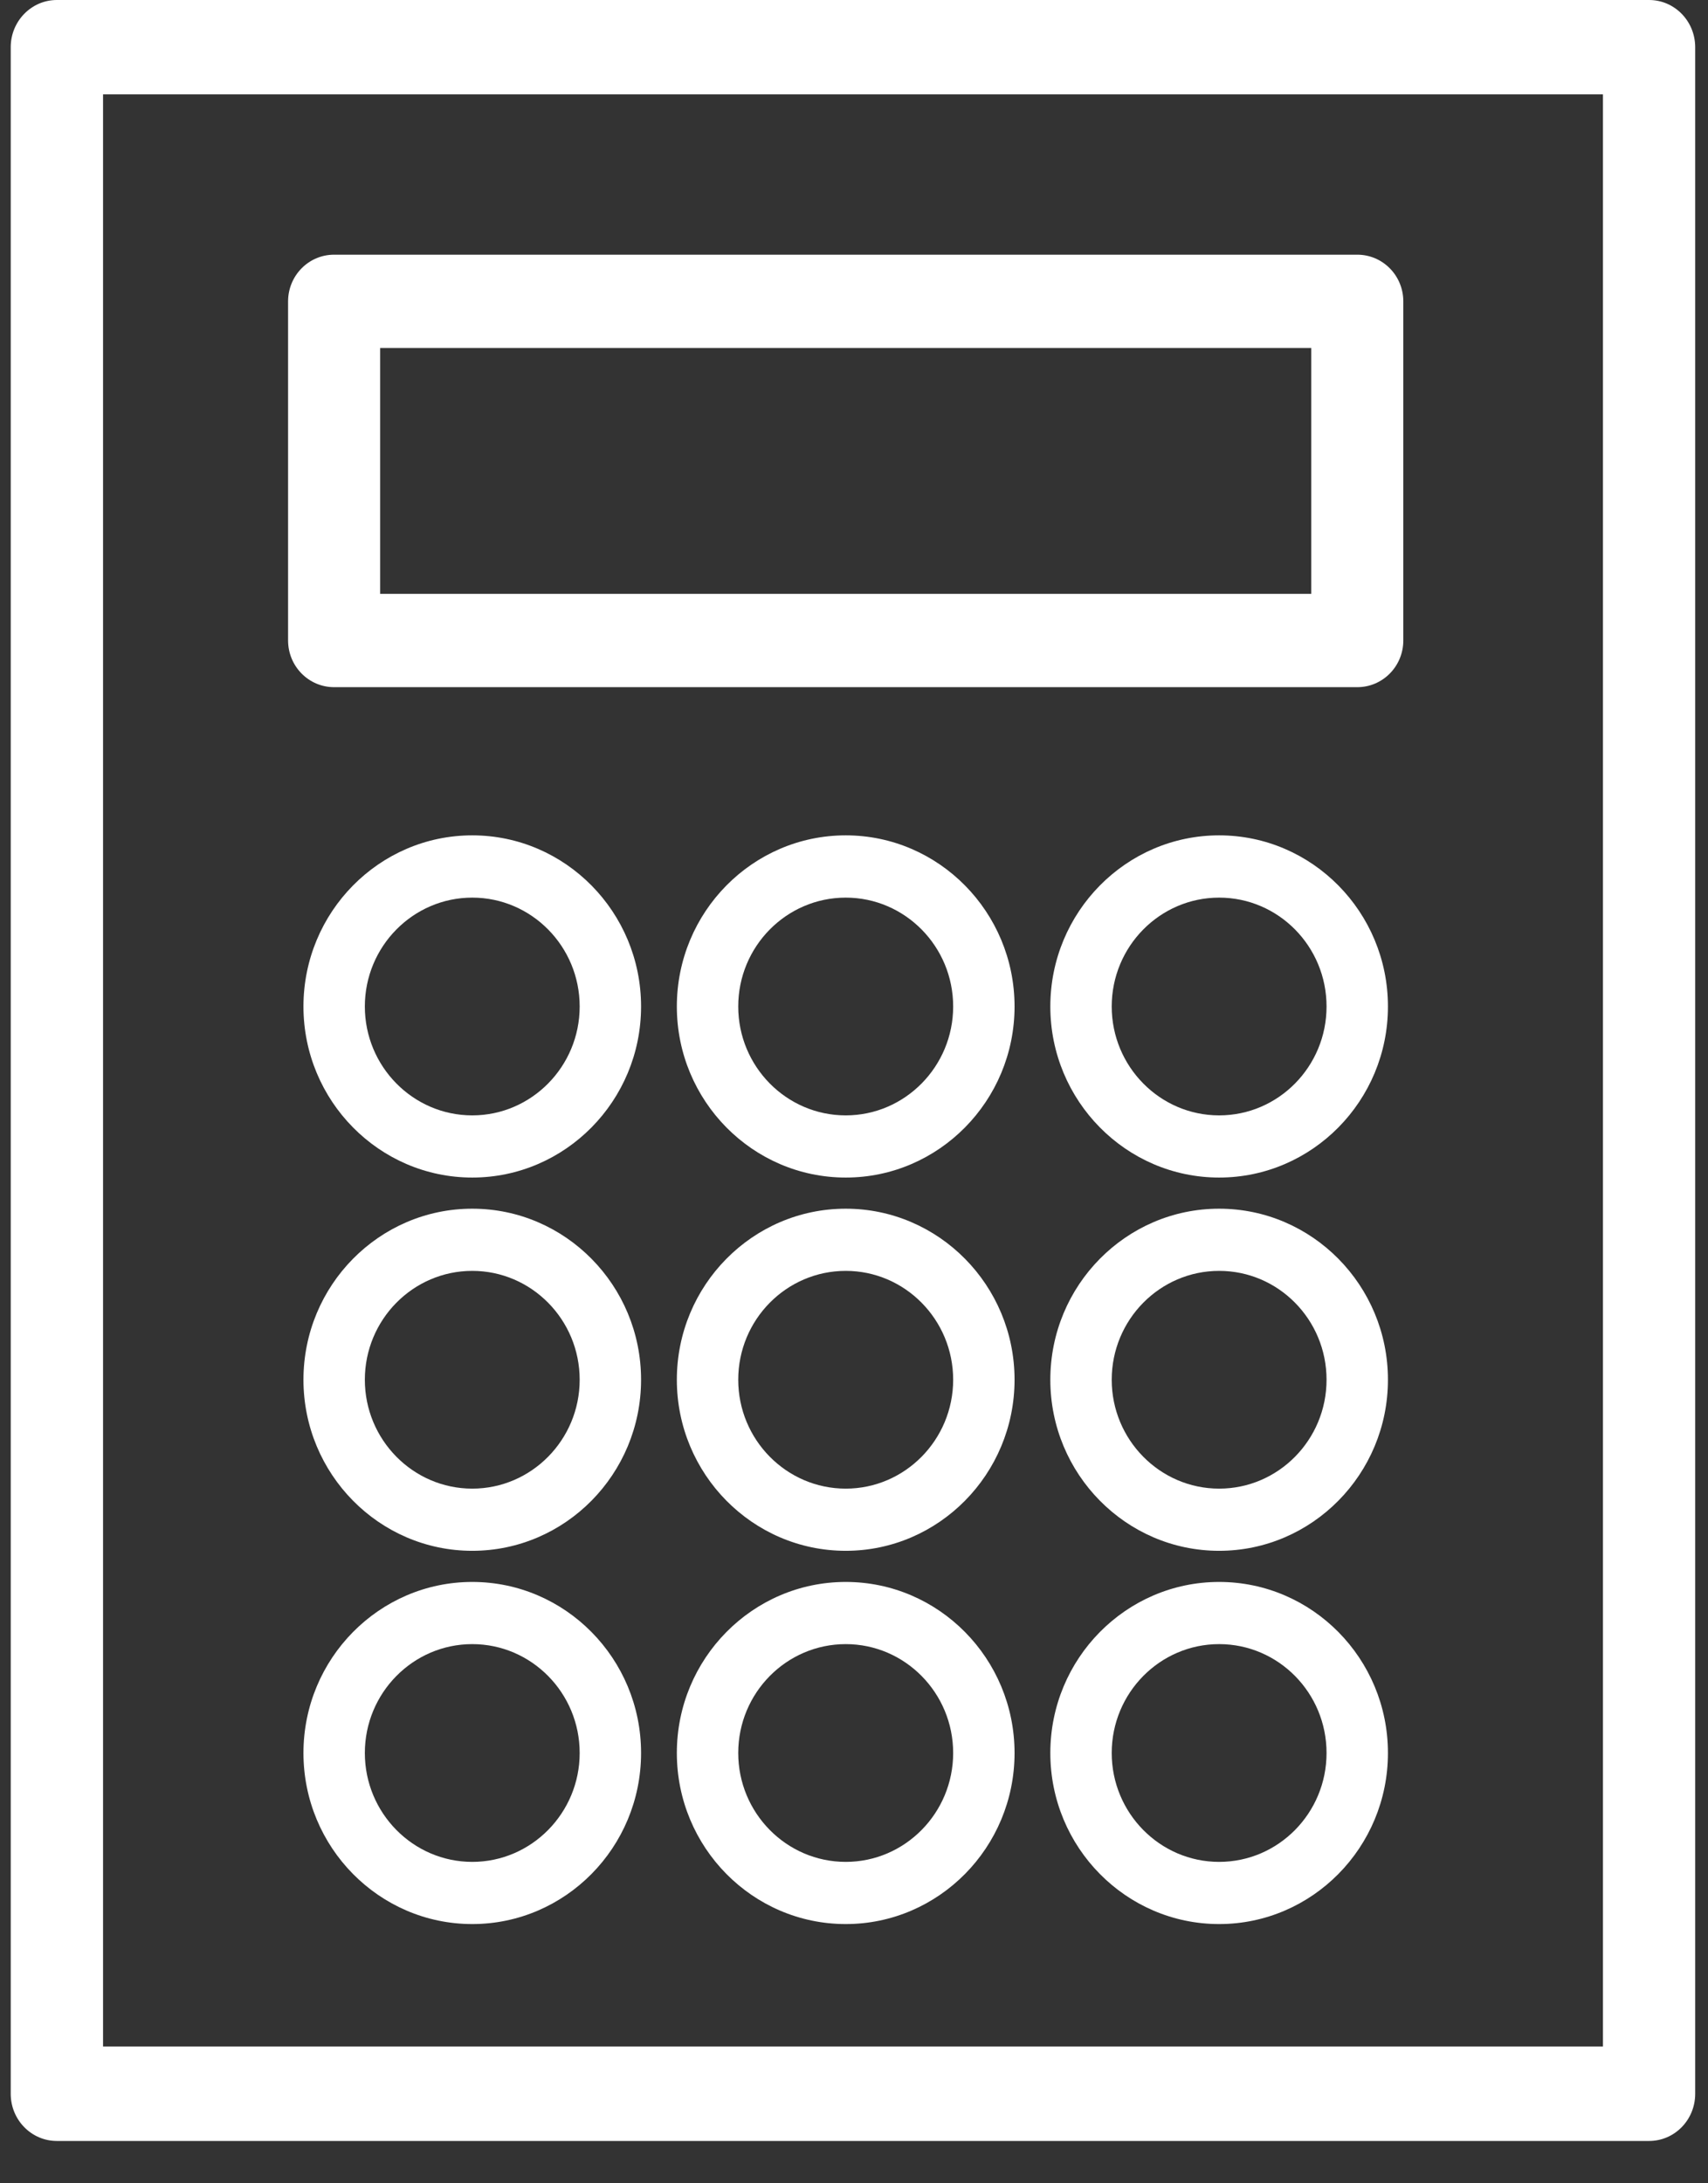 <?xml version="1.0" encoding="UTF-8"?>
<svg width="18px" height="23px" viewBox="0 0 18 23" version="1.1" xmlns="http://www.w3.org/2000/svg" xmlns:xlink="http://www.w3.org/1999/xlink">
    <rect x="0" y="0" width="18" height="23" fill="#333333" stroke="none"/>
    <!-- Generator: sketchtool 50.2 (55047) - http://www.bohemiancoding.com/sketch -->
    <title>86F8F204-C285-43AE-8287-33DD8BAEE6CB</title>
    <desc>Created with sketchtool.</desc>
    <defs></defs>
    <g id="Artboard" stroke="none" stroke-width="1" fill="none" fill-rule="evenodd">
        <g id="01-Racuni---desktop" transform="translate(-1558, -2102)" fill="#FFFFFF" fill-rule="nonzero">
            <g id="Floater" transform="translate(1533, 1881)">
                <g id="otp_generator" transform="translate(25, 221)">
                    <path d="M1.086,21.559 L16.893,21.559 L16.893,0.994 L1.086,0.994 L1.086,21.559 Z M17.379,22.554 L0.599,22.554 C0.331,22.554 0.113,22.332 0.113,22.057 L0.113,0.497 C0.113,0.223 0.331,0 0.599,0 L17.379,0 C17.648,0 17.865,0.223 17.865,0.497 L17.865,22.057 C17.865,22.332 17.648,22.554 17.379,22.554 Z" id="Fill-242"></path>
                    <g id="Group" transform="translate(2.924, 2.462)">
                        <path d="M11.38,0.221 L0.597,0.221 C0.329,0.221 0.112,0.441 0.112,0.713 L0.112,4.285 C0.112,4.557 0.329,4.777 0.597,4.777 L11.38,4.777 C11.648,4.777 11.865,4.557 11.865,4.285 L11.865,0.713 C11.865,0.441 11.648,0.221 11.38,0.221 Z M10.895,3.794 L1.082,3.794 L1.082,1.204 L10.895,1.204 L10.895,3.794 Z" id="Shape"></path>
                        <path d="M5.989,6.338 C5.007,6.338 4.209,7.147 4.209,8.141 C4.209,9.134 5.007,9.943 5.989,9.943 C6.97,9.943 7.768,9.134 7.768,8.141 C7.768,7.147 6.97,6.338 5.989,6.338 Z M5.989,9.288 C5.364,9.288 4.856,8.773 4.856,8.141 C4.856,7.508 5.364,6.994 5.989,6.994 C6.613,6.994 7.121,7.508 7.121,8.141 C7.121,8.773 6.613,9.288 5.989,9.288 Z" id="Shape"></path>
                        <path d="M2.053,6.338 C1.072,6.338 0.274,7.147 0.274,8.141 C0.274,9.134 1.072,9.943 2.053,9.943 C3.034,9.943 3.832,9.134 3.832,8.141 C3.832,7.147 3.034,6.338 2.053,6.338 Z M2.053,9.288 C1.429,9.288 0.921,8.773 0.921,8.141 C0.921,7.508 1.429,6.994 2.053,6.994 C2.677,6.994 3.185,7.508 3.185,8.141 C3.185,8.773 2.677,9.288 2.053,9.288 Z" id="Shape"></path>
                        <path d="M9.924,6.338 C8.943,6.338 8.145,7.147 8.145,8.141 C8.145,9.134 8.943,9.943 9.924,9.943 C10.905,9.943 11.703,9.134 11.703,8.141 C11.703,7.147 10.905,6.338 9.924,6.338 Z M9.924,9.288 C9.3,9.288 8.792,8.773 8.792,8.141 C8.792,7.508 9.3,6.994 9.924,6.994 C10.549,6.994 11.056,7.508 11.056,8.141 C11.056,8.773 10.549,9.288 9.924,9.288 Z" id="Shape"></path>
                        <path d="M5.989,10.271 C5.007,10.271 4.209,11.079 4.209,12.073 C4.209,13.066 5.007,13.875 5.989,13.875 C6.97,13.875 7.768,13.066 7.768,12.073 C7.768,11.079 6.97,10.271 5.989,10.271 Z M5.989,13.22 C5.364,13.22 4.856,12.705 4.856,12.073 C4.856,11.44 5.364,10.926 5.989,10.926 C6.613,10.926 7.121,11.44 7.121,12.073 C7.121,12.705 6.613,13.22 5.989,13.22 Z" id="Shape"></path>
                        <path d="M2.053,10.271 C1.072,10.271 0.274,11.079 0.274,12.073 C0.274,13.066 1.072,13.875 2.053,13.875 C3.034,13.875 3.832,13.066 3.832,12.073 C3.832,11.079 3.034,10.271 2.053,10.271 Z M2.053,13.22 C1.429,13.22 0.921,12.705 0.921,12.073 C0.921,11.44 1.429,10.926 2.053,10.926 C2.677,10.926 3.185,11.44 3.185,12.073 C3.185,12.705 2.677,13.22 2.053,13.22 Z" id="Shape"></path>
                        <path d="M9.924,10.271 C8.943,10.271 8.145,11.079 8.145,12.073 C8.145,13.066 8.943,13.875 9.924,13.875 C10.905,13.875 11.703,13.066 11.703,12.073 C11.703,11.079 10.905,10.271 9.924,10.271 Z M9.924,13.22 C9.3,13.22 8.792,12.705 8.792,12.073 C8.792,11.44 9.3,10.926 9.924,10.926 C10.549,10.926 11.056,11.44 11.056,12.073 C11.056,12.705 10.549,13.22 9.924,13.22 Z" id="Shape"></path>
                        <path d="M5.989,14.203 C5.007,14.203 4.209,15.011 4.209,16.005 C4.209,16.999 5.007,17.807 5.989,17.807 C6.97,17.807 7.768,16.999 7.768,16.005 C7.768,15.011 6.97,14.203 5.989,14.203 Z M5.989,17.152 C5.364,17.152 4.856,16.637 4.856,16.005 C4.856,15.372 5.364,14.858 5.989,14.858 C6.613,14.858 7.121,15.372 7.121,16.005 C7.121,16.637 6.613,17.152 5.989,17.152 Z" id="Shape"></path>
                        <path d="M2.053,14.203 C1.072,14.203 0.274,15.011 0.274,16.005 C0.274,16.999 1.072,17.807 2.053,17.807 C3.034,17.807 3.832,16.999 3.832,16.005 C3.832,15.011 3.034,14.203 2.053,14.203 Z M2.053,17.152 C1.429,17.152 0.921,16.637 0.921,16.005 C0.921,15.372 1.429,14.858 2.053,14.858 C2.677,14.858 3.185,15.372 3.185,16.005 C3.185,16.637 2.677,17.152 2.053,17.152 Z" id="Shape"></path>
                        <path d="M9.924,14.203 C8.943,14.203 8.145,15.011 8.145,16.005 C8.145,16.999 8.943,17.807 9.924,17.807 C10.905,17.807 11.703,16.999 11.703,16.005 C11.703,15.011 10.905,14.203 9.924,14.203 Z M9.924,17.152 C9.3,17.152 8.792,16.637 8.792,16.005 C8.792,15.372 9.3,14.858 9.924,14.858 C10.549,14.858 11.056,15.372 11.056,16.005 C11.056,16.637 10.549,17.152 9.924,17.152 Z" id="Shape"></path>
                    </g>
                </g>
            </g>
        </g>
    </g>
</svg>